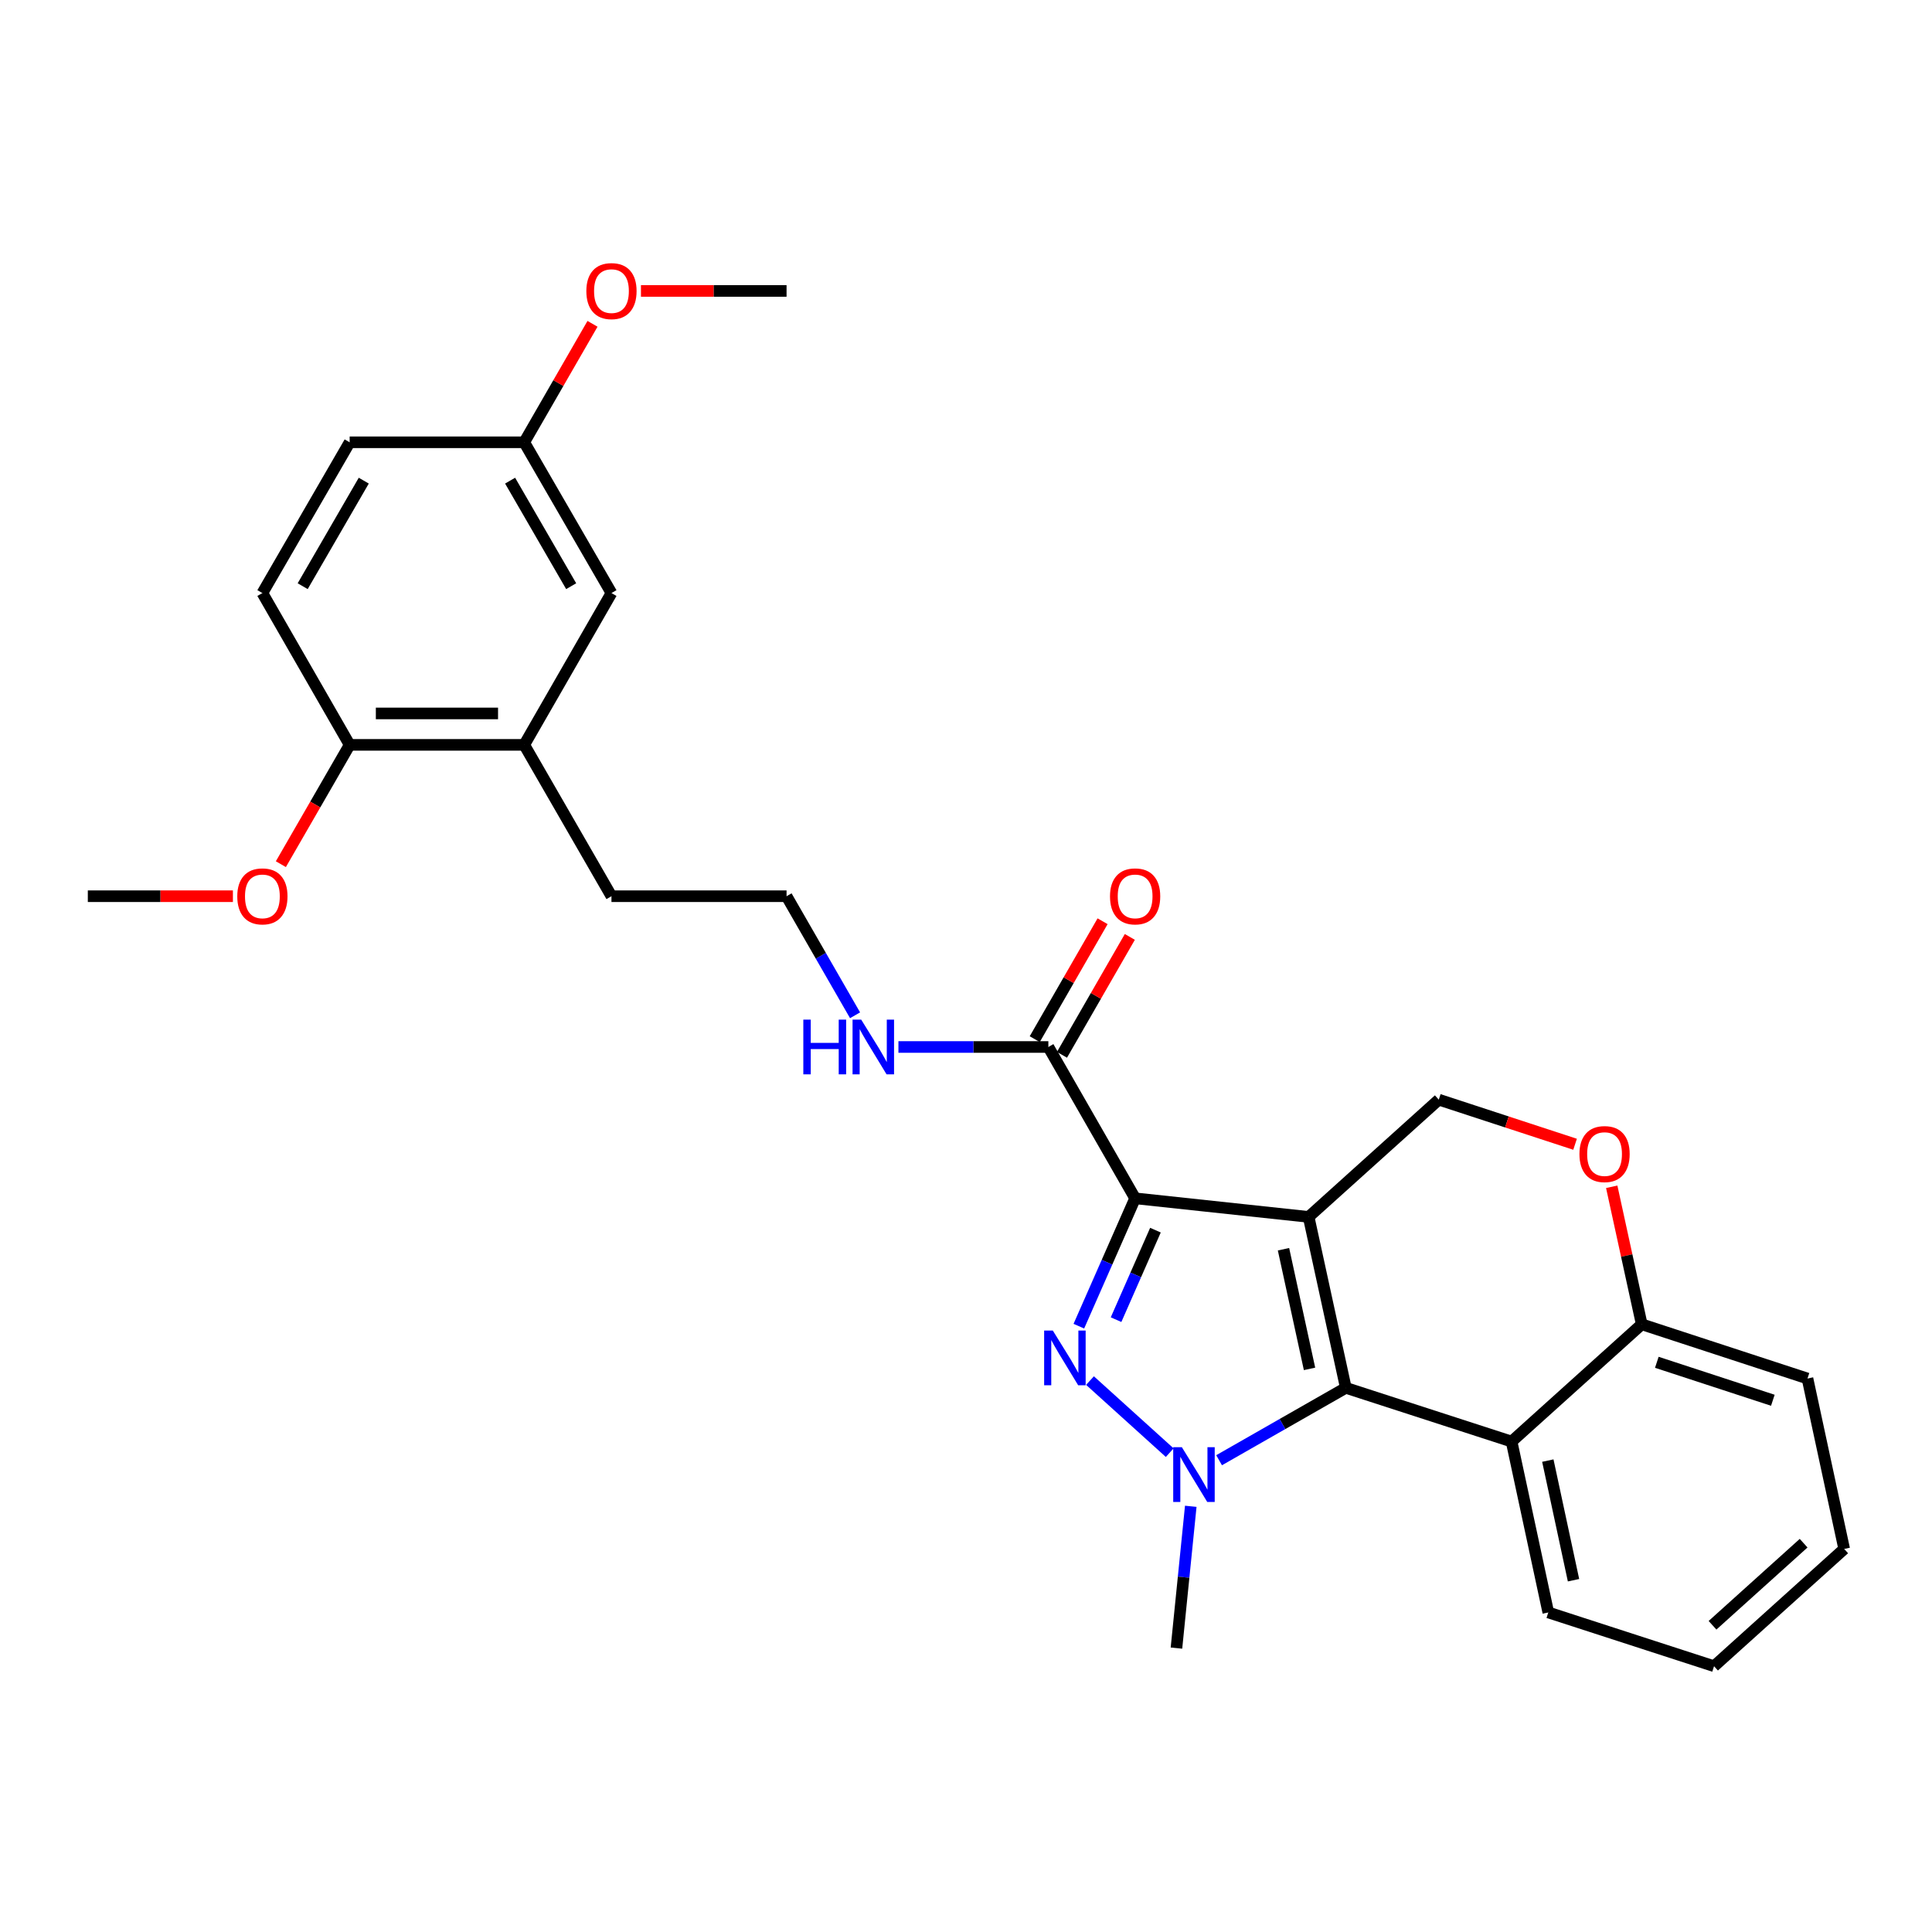 <?xml version='1.0' encoding='iso-8859-1'?>
<svg version='1.1' baseProfile='full'
              xmlns='http://www.w3.org/2000/svg'
                      xmlns:rdkit='http://www.rdkit.org/xml'
                      xmlns:xlink='http://www.w3.org/1999/xlink'
                  xml:space='preserve'
width='1000px' height='1000px' viewBox='0 0 1000 1000'>
<!-- END OF HEADER -->
<rect style='opacity:1.0;fill:#FFFFFF;stroke:none' width='1000' height='1000' x='0' y='0'> </rect>
<path class='bond-0' d='M 677.345,629.872 L 587.538,620.247' style='fill:none;fill-rule:evenodd;stroke:#000000;stroke-width:6px;stroke-linecap:butt;stroke-linejoin:miter;stroke-opacity:1' />
<path class='bond-2' d='M 677.345,629.872 L 696.595,718.341' style='fill:none;fill-rule:evenodd;stroke:#000000;stroke-width:6px;stroke-linecap:butt;stroke-linejoin:miter;stroke-opacity:1' />
<path class='bond-2' d='M 664.336,646.601 L 677.811,708.53' style='fill:none;fill-rule:evenodd;stroke:#000000;stroke-width:6px;stroke-linecap:butt;stroke-linejoin:miter;stroke-opacity:1' />
<path class='bond-6' d='M 677.345,629.872 L 744.711,569.176' style='fill:none;fill-rule:evenodd;stroke:#000000;stroke-width:6px;stroke-linecap:butt;stroke-linejoin:miter;stroke-opacity:1' />
<path class='bond-1' d='M 587.538,620.247 L 572.976,653.336' style='fill:none;fill-rule:evenodd;stroke:#000000;stroke-width:6px;stroke-linecap:butt;stroke-linejoin:miter;stroke-opacity:1' />
<path class='bond-1' d='M 572.976,653.336 L 558.413,686.426' style='fill:none;fill-rule:evenodd;stroke:#0000FF;stroke-width:6px;stroke-linecap:butt;stroke-linejoin:miter;stroke-opacity:1' />
<path class='bond-1' d='M 598.059,636.727 L 587.865,659.889' style='fill:none;fill-rule:evenodd;stroke:#000000;stroke-width:6px;stroke-linecap:butt;stroke-linejoin:miter;stroke-opacity:1' />
<path class='bond-1' d='M 587.865,659.889 L 577.672,683.052' style='fill:none;fill-rule:evenodd;stroke:#0000FF;stroke-width:6px;stroke-linecap:butt;stroke-linejoin:miter;stroke-opacity:1' />
<path class='bond-5' d='M 587.538,620.247 L 542.63,541.918' style='fill:none;fill-rule:evenodd;stroke:#000000;stroke-width:6px;stroke-linecap:butt;stroke-linejoin:miter;stroke-opacity:1' />
<path class='bond-28' d='M 564.18,714.587 L 605.441,751.89' style='fill:none;fill-rule:evenodd;stroke:#0000FF;stroke-width:6px;stroke-linecap:butt;stroke-linejoin:miter;stroke-opacity:1' />
<path class='bond-3' d='M 696.595,718.341 L 663.796,737.077' style='fill:none;fill-rule:evenodd;stroke:#000000;stroke-width:6px;stroke-linecap:butt;stroke-linejoin:miter;stroke-opacity:1' />
<path class='bond-3' d='M 663.796,737.077 L 630.998,755.812' style='fill:none;fill-rule:evenodd;stroke:#0000FF;stroke-width:6px;stroke-linecap:butt;stroke-linejoin:miter;stroke-opacity:1' />
<path class='bond-4' d='M 696.595,718.341 L 782.397,746.15' style='fill:none;fill-rule:evenodd;stroke:#000000;stroke-width:6px;stroke-linecap:butt;stroke-linejoin:miter;stroke-opacity:1' />
<path class='bond-15' d='M 616.338,779.657 L 612.634,816.356' style='fill:none;fill-rule:evenodd;stroke:#0000FF;stroke-width:6px;stroke-linecap:butt;stroke-linejoin:miter;stroke-opacity:1' />
<path class='bond-15' d='M 612.634,816.356 L 608.93,853.055' style='fill:none;fill-rule:evenodd;stroke:#000000;stroke-width:6px;stroke-linecap:butt;stroke-linejoin:miter;stroke-opacity:1' />
<path class='bond-18' d='M 782.397,746.15 L 801.394,834.601' style='fill:none;fill-rule:evenodd;stroke:#000000;stroke-width:6px;stroke-linecap:butt;stroke-linejoin:miter;stroke-opacity:1' />
<path class='bond-18' d='M 801.152,756.001 L 814.45,817.917' style='fill:none;fill-rule:evenodd;stroke:#000000;stroke-width:6px;stroke-linecap:butt;stroke-linejoin:miter;stroke-opacity:1' />
<path class='bond-29' d='M 782.397,746.15 L 849.755,685.453' style='fill:none;fill-rule:evenodd;stroke:#000000;stroke-width:6px;stroke-linecap:butt;stroke-linejoin:miter;stroke-opacity:1' />
<path class='bond-11' d='M 549.68,545.975 L 567.24,515.461' style='fill:none;fill-rule:evenodd;stroke:#000000;stroke-width:6px;stroke-linecap:butt;stroke-linejoin:miter;stroke-opacity:1' />
<path class='bond-11' d='M 567.24,515.461 L 584.799,484.947' style='fill:none;fill-rule:evenodd;stroke:#FF0000;stroke-width:6px;stroke-linecap:butt;stroke-linejoin:miter;stroke-opacity:1' />
<path class='bond-11' d='M 535.58,537.862 L 553.14,507.347' style='fill:none;fill-rule:evenodd;stroke:#000000;stroke-width:6px;stroke-linecap:butt;stroke-linejoin:miter;stroke-opacity:1' />
<path class='bond-11' d='M 553.14,507.347 L 570.699,476.833' style='fill:none;fill-rule:evenodd;stroke:#FF0000;stroke-width:6px;stroke-linecap:butt;stroke-linejoin:miter;stroke-opacity:1' />
<path class='bond-13' d='M 542.63,541.918 L 503.828,541.918' style='fill:none;fill-rule:evenodd;stroke:#000000;stroke-width:6px;stroke-linecap:butt;stroke-linejoin:miter;stroke-opacity:1' />
<path class='bond-13' d='M 503.828,541.918 L 465.025,541.918' style='fill:none;fill-rule:evenodd;stroke:#0000FF;stroke-width:6px;stroke-linecap:butt;stroke-linejoin:miter;stroke-opacity:1' />
<path class='bond-7' d='M 744.711,569.176 L 779.984,580.723' style='fill:none;fill-rule:evenodd;stroke:#000000;stroke-width:6px;stroke-linecap:butt;stroke-linejoin:miter;stroke-opacity:1' />
<path class='bond-7' d='M 779.984,580.723 L 815.257,592.27' style='fill:none;fill-rule:evenodd;stroke:#FF0000;stroke-width:6px;stroke-linecap:butt;stroke-linejoin:miter;stroke-opacity:1' />
<path class='bond-8' d='M 834.226,614.281 L 841.99,649.867' style='fill:none;fill-rule:evenodd;stroke:#FF0000;stroke-width:6px;stroke-linecap:butt;stroke-linejoin:miter;stroke-opacity:1' />
<path class='bond-8' d='M 841.99,649.867 L 849.755,685.453' style='fill:none;fill-rule:evenodd;stroke:#000000;stroke-width:6px;stroke-linecap:butt;stroke-linejoin:miter;stroke-opacity:1' />
<path class='bond-23' d='M 849.755,685.453 L 935.548,713.524' style='fill:none;fill-rule:evenodd;stroke:#000000;stroke-width:6px;stroke-linecap:butt;stroke-linejoin:miter;stroke-opacity:1' />
<path class='bond-23' d='M 857.565,705.125 L 917.621,724.775' style='fill:none;fill-rule:evenodd;stroke:#000000;stroke-width:6px;stroke-linecap:butt;stroke-linejoin:miter;stroke-opacity:1' />
<path class='bond-9' d='M 271.34,385.541 L 316.492,463.879' style='fill:none;fill-rule:evenodd;stroke:#000000;stroke-width:6px;stroke-linecap:butt;stroke-linejoin:miter;stroke-opacity:1' />
<path class='bond-10' d='M 271.34,385.541 L 180.982,385.541' style='fill:none;fill-rule:evenodd;stroke:#000000;stroke-width:6px;stroke-linecap:butt;stroke-linejoin:miter;stroke-opacity:1' />
<path class='bond-10' d='M 257.786,369.273 L 194.536,369.273' style='fill:none;fill-rule:evenodd;stroke:#000000;stroke-width:6px;stroke-linecap:butt;stroke-linejoin:miter;stroke-opacity:1' />
<path class='bond-12' d='M 271.34,385.541 L 316.492,306.968' style='fill:none;fill-rule:evenodd;stroke:#000000;stroke-width:6px;stroke-linecap:butt;stroke-linejoin:miter;stroke-opacity:1' />
<path class='bond-14' d='M 180.982,385.541 L 135.812,306.968' style='fill:none;fill-rule:evenodd;stroke:#000000;stroke-width:6px;stroke-linecap:butt;stroke-linejoin:miter;stroke-opacity:1' />
<path class='bond-19' d='M 180.982,385.541 L 163.178,416.42' style='fill:none;fill-rule:evenodd;stroke:#000000;stroke-width:6px;stroke-linecap:butt;stroke-linejoin:miter;stroke-opacity:1' />
<path class='bond-19' d='M 163.178,416.42 L 145.373,447.298' style='fill:none;fill-rule:evenodd;stroke:#FF0000;stroke-width:6px;stroke-linecap:butt;stroke-linejoin:miter;stroke-opacity:1' />
<path class='bond-16' d='M 316.492,306.968 L 271.34,228.929' style='fill:none;fill-rule:evenodd;stroke:#000000;stroke-width:6px;stroke-linecap:butt;stroke-linejoin:miter;stroke-opacity:1' />
<path class='bond-16' d='M 295.638,303.409 L 264.032,248.781' style='fill:none;fill-rule:evenodd;stroke:#000000;stroke-width:6px;stroke-linecap:butt;stroke-linejoin:miter;stroke-opacity:1' />
<path class='bond-20' d='M 442.578,525.508 L 424.849,494.693' style='fill:none;fill-rule:evenodd;stroke:#0000FF;stroke-width:6px;stroke-linecap:butt;stroke-linejoin:miter;stroke-opacity:1' />
<path class='bond-20' d='M 424.849,494.693 L 407.121,463.879' style='fill:none;fill-rule:evenodd;stroke:#000000;stroke-width:6px;stroke-linecap:butt;stroke-linejoin:miter;stroke-opacity:1' />
<path class='bond-31' d='M 135.812,306.968 L 180.982,228.929' style='fill:none;fill-rule:evenodd;stroke:#000000;stroke-width:6px;stroke-linecap:butt;stroke-linejoin:miter;stroke-opacity:1' />
<path class='bond-31' d='M 156.667,303.411 L 188.286,248.784' style='fill:none;fill-rule:evenodd;stroke:#000000;stroke-width:6px;stroke-linecap:butt;stroke-linejoin:miter;stroke-opacity:1' />
<path class='bond-17' d='M 271.34,228.929 L 180.982,228.929' style='fill:none;fill-rule:evenodd;stroke:#000000;stroke-width:6px;stroke-linecap:butt;stroke-linejoin:miter;stroke-opacity:1' />
<path class='bond-21' d='M 271.34,228.929 L 289.011,198.27' style='fill:none;fill-rule:evenodd;stroke:#000000;stroke-width:6px;stroke-linecap:butt;stroke-linejoin:miter;stroke-opacity:1' />
<path class='bond-21' d='M 289.011,198.27 L 306.682,167.611' style='fill:none;fill-rule:evenodd;stroke:#FF0000;stroke-width:6px;stroke-linecap:butt;stroke-linejoin:miter;stroke-opacity:1' />
<path class='bond-26' d='M 801.394,834.601 L 887.188,862.427' style='fill:none;fill-rule:evenodd;stroke:#000000;stroke-width:6px;stroke-linecap:butt;stroke-linejoin:miter;stroke-opacity:1' />
<path class='bond-24' d='M 120.553,463.879 L 83.004,463.879' style='fill:none;fill-rule:evenodd;stroke:#FF0000;stroke-width:6px;stroke-linecap:butt;stroke-linejoin:miter;stroke-opacity:1' />
<path class='bond-24' d='M 83.004,463.879 L 45.455,463.879' style='fill:none;fill-rule:evenodd;stroke:#000000;stroke-width:6px;stroke-linecap:butt;stroke-linejoin:miter;stroke-opacity:1' />
<path class='bond-22' d='M 407.121,463.879 L 316.492,463.879' style='fill:none;fill-rule:evenodd;stroke:#000000;stroke-width:6px;stroke-linecap:butt;stroke-linejoin:miter;stroke-opacity:1' />
<path class='bond-25' d='M 331.758,150.591 L 369.439,150.591' style='fill:none;fill-rule:evenodd;stroke:#FF0000;stroke-width:6px;stroke-linecap:butt;stroke-linejoin:miter;stroke-opacity:1' />
<path class='bond-25' d='M 369.439,150.591 L 407.121,150.591' style='fill:none;fill-rule:evenodd;stroke:#000000;stroke-width:6px;stroke-linecap:butt;stroke-linejoin:miter;stroke-opacity:1' />
<path class='bond-27' d='M 935.548,713.524 L 954.545,801.731' style='fill:none;fill-rule:evenodd;stroke:#000000;stroke-width:6px;stroke-linecap:butt;stroke-linejoin:miter;stroke-opacity:1' />
<path class='bond-30' d='M 887.188,862.427 L 954.545,801.731' style='fill:none;fill-rule:evenodd;stroke:#000000;stroke-width:6px;stroke-linecap:butt;stroke-linejoin:miter;stroke-opacity:1' />
<path class='bond-30' d='M 886.402,841.238 L 933.552,798.75' style='fill:none;fill-rule:evenodd;stroke:#000000;stroke-width:6px;stroke-linecap:butt;stroke-linejoin:miter;stroke-opacity:1' />
<path  class='atom-2' d='M 544.929 688.682
L 554.209 703.682
Q 555.129 705.162, 556.609 707.842
Q 558.089 710.522, 558.169 710.682
L 558.169 688.682
L 561.929 688.682
L 561.929 717.002
L 558.049 717.002
L 548.089 700.602
Q 546.929 698.682, 545.689 696.482
Q 544.489 694.282, 544.129 693.602
L 544.129 717.002
L 540.449 717.002
L 540.449 688.682
L 544.929 688.682
' fill='#0000FF'/>
<path  class='atom-4' d='M 611.735 749.08
L 621.015 764.08
Q 621.935 765.56, 623.415 768.24
Q 624.895 770.92, 624.975 771.08
L 624.975 749.08
L 628.735 749.08
L 628.735 777.4
L 624.855 777.4
L 614.895 761
Q 613.735 759.08, 612.495 756.88
Q 611.295 754.68, 610.935 754
L 610.935 777.4
L 607.255 777.4
L 607.255 749.08
L 611.735 749.08
' fill='#0000FF'/>
<path  class='atom-8' d='M 817.514 597.345
Q 817.514 590.545, 820.874 586.745
Q 824.234 582.945, 830.514 582.945
Q 836.794 582.945, 840.154 586.745
Q 843.514 590.545, 843.514 597.345
Q 843.514 604.225, 840.114 608.145
Q 836.714 612.025, 830.514 612.025
Q 824.274 612.025, 820.874 608.145
Q 817.514 604.265, 817.514 597.345
M 830.514 608.825
Q 834.834 608.825, 837.154 605.945
Q 839.514 603.025, 839.514 597.345
Q 839.514 591.785, 837.154 588.985
Q 834.834 586.145, 830.514 586.145
Q 826.194 586.145, 823.834 588.945
Q 821.514 591.745, 821.514 597.345
Q 821.514 603.065, 823.834 605.945
Q 826.194 608.825, 830.514 608.825
' fill='#FF0000'/>
<path  class='atom-12' d='M 574.538 463.959
Q 574.538 457.159, 577.898 453.359
Q 581.258 449.559, 587.538 449.559
Q 593.818 449.559, 597.178 453.359
Q 600.538 457.159, 600.538 463.959
Q 600.538 470.839, 597.138 474.759
Q 593.738 478.639, 587.538 478.639
Q 581.298 478.639, 577.898 474.759
Q 574.538 470.879, 574.538 463.959
M 587.538 475.439
Q 591.858 475.439, 594.178 472.559
Q 596.538 469.639, 596.538 463.959
Q 596.538 458.399, 594.178 455.599
Q 591.858 452.759, 587.538 452.759
Q 583.218 452.759, 580.858 455.559
Q 578.538 458.359, 578.538 463.959
Q 578.538 469.679, 580.858 472.559
Q 583.218 475.439, 587.538 475.439
' fill='#FF0000'/>
<path  class='atom-14' d='M 415.799 527.758
L 419.639 527.758
L 419.639 539.798
L 434.119 539.798
L 434.119 527.758
L 437.959 527.758
L 437.959 556.078
L 434.119 556.078
L 434.119 542.998
L 419.639 542.998
L 419.639 556.078
L 415.799 556.078
L 415.799 527.758
' fill='#0000FF'/>
<path  class='atom-14' d='M 445.759 527.758
L 455.039 542.758
Q 455.959 544.238, 457.439 546.918
Q 458.919 549.598, 458.999 549.758
L 458.999 527.758
L 462.759 527.758
L 462.759 556.078
L 458.879 556.078
L 448.919 539.678
Q 447.759 537.758, 446.519 535.558
Q 445.319 533.358, 444.959 532.678
L 444.959 556.078
L 441.279 556.078
L 441.279 527.758
L 445.759 527.758
' fill='#0000FF'/>
<path  class='atom-20' d='M 122.812 463.959
Q 122.812 457.159, 126.172 453.359
Q 129.532 449.559, 135.812 449.559
Q 142.092 449.559, 145.452 453.359
Q 148.812 457.159, 148.812 463.959
Q 148.812 470.839, 145.412 474.759
Q 142.012 478.639, 135.812 478.639
Q 129.572 478.639, 126.172 474.759
Q 122.812 470.879, 122.812 463.959
M 135.812 475.439
Q 140.132 475.439, 142.452 472.559
Q 144.812 469.639, 144.812 463.959
Q 144.812 458.399, 142.452 455.599
Q 140.132 452.759, 135.812 452.759
Q 131.492 452.759, 129.132 455.559
Q 126.812 458.359, 126.812 463.959
Q 126.812 469.679, 129.132 472.559
Q 131.492 475.439, 135.812 475.439
' fill='#FF0000'/>
<path  class='atom-22' d='M 303.492 150.671
Q 303.492 143.871, 306.852 140.071
Q 310.212 136.271, 316.492 136.271
Q 322.772 136.271, 326.132 140.071
Q 329.492 143.871, 329.492 150.671
Q 329.492 157.551, 326.092 161.471
Q 322.692 165.351, 316.492 165.351
Q 310.252 165.351, 306.852 161.471
Q 303.492 157.591, 303.492 150.671
M 316.492 162.151
Q 320.812 162.151, 323.132 159.271
Q 325.492 156.351, 325.492 150.671
Q 325.492 145.111, 323.132 142.311
Q 320.812 139.471, 316.492 139.471
Q 312.172 139.471, 309.812 142.271
Q 307.492 145.071, 307.492 150.671
Q 307.492 156.391, 309.812 159.271
Q 312.172 162.151, 316.492 162.151
' fill='#FF0000'/>
</svg>
